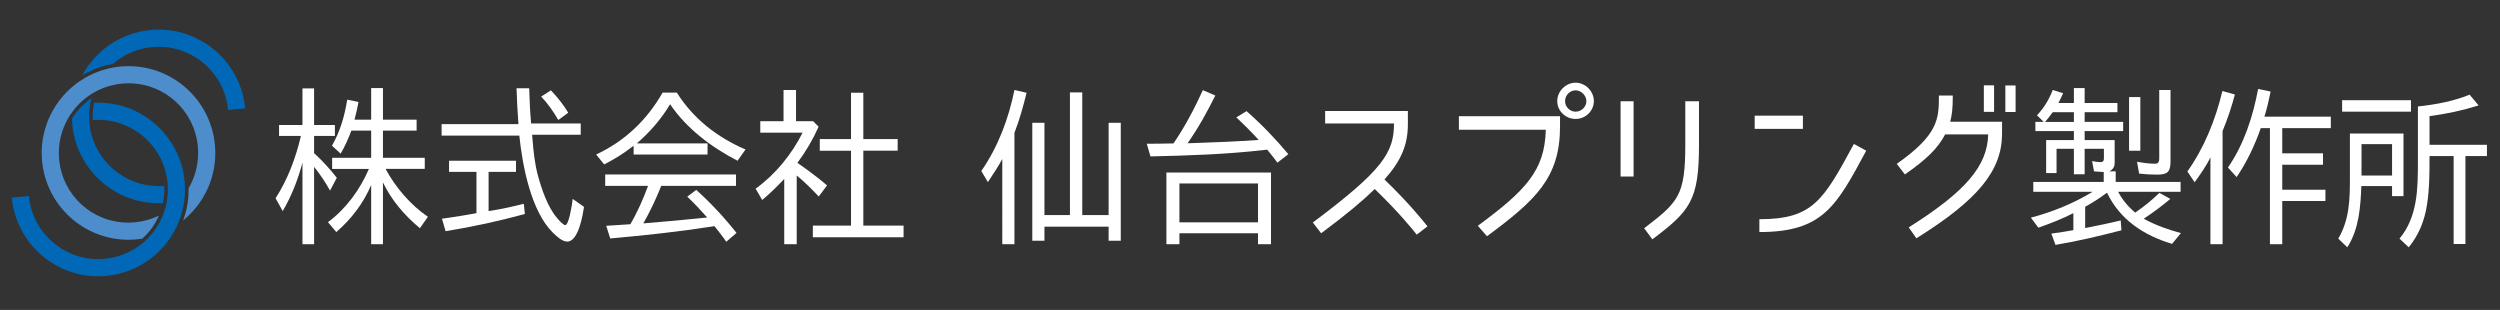 <?xml version="1.0" encoding="utf-8"?>
<!-- Generator: Adobe Illustrator 16.2.1, SVG Export Plug-In . SVG Version: 6.00 Build 0)  -->
<!DOCTYPE svg PUBLIC "-//W3C//DTD SVG 1.1//EN" "http://www.w3.org/Graphics/SVG/1.1/DTD/svg11.dtd">
<svg version="1.1" id="レイヤー_1" xmlns="http://www.w3.org/2000/svg" xmlns:xlink="http://www.w3.org/1999/xlink" x="0px"
	 y="0px" width="427.07px" height="52.941px" viewBox="0 0 427.07 52.941" enable-background="new 0 0 427.07 52.941"
	 xml:space="preserve">
<rect x="0" y="0" width="427.07" height="52.941" fill="#333333" stroke="none"/>
<path fill="#4D8DCB" d="M36.714,24.743c-0.347-3.698-2.054-7.108-4.809-9.601c-2.734-2.479-6.266-3.843-9.94-3.843
	c-0.463,0-0.935,0.022-1.399,0.065c-0.337,0.03-0.668,0.074-0.996,0.128c-0.37,0.06-0.733,0.134-1.09,0.222
	c-0.366,0.087-0.724,0.191-1.078,0.303c-1.017,0.325-1.981,0.76-2.883,1.285c-0.335,0.197-0.66,0.401-0.978,0.618
	c-0.324,0.229-0.642,0.459-0.947,0.71c-3.703,3.023-5.887,7.775-5.407,12.878c0.346,3.704,2.054,7.111,4.806,9.607
	c2.735,2.479,6.267,3.84,9.943,3.84l0,0c0.463,0,0.936-0.022,1.398-0.065c0.332-0.027,0.66-0.074,0.985-0.126
	c0.273-0.246,0.531-0.506,0.779-0.771c0.634-0.697,1.185-1.465,1.631-2.296c0.149-0.284,0.29-0.566,0.416-0.861
	c-1.265,0.615-2.643,1-4.083,1.14c-0.375,0.036-0.754,0.052-1.126,0.052l0,0c-6.168,0-11.255-4.641-11.832-10.784
	c-0.243-2.578,0.363-5.037,1.581-7.114c0.19-0.331,0.399-0.645,0.623-0.954c0.212-0.292,0.438-0.585,0.678-0.858
	c0.623-0.716,1.334-1.361,2.115-1.913c0.263-0.186,0.53-0.358,0.811-0.525c0.27-0.159,0.549-0.306,0.834-0.454
	c1.251-0.607,2.627-1.011,4.094-1.143c0.375-0.038,0.753-0.052,1.126-0.052c6.169,0,11.256,4.641,11.833,10.785
	c0.235,2.52-0.322,4.99-1.581,7.131c0.005,0.388,0,0.773-0.023,1.153c-0.064,1.096-0.246,2.17-0.54,3.217
	c-0.108,0.383-0.224,0.757-0.362,1.134c0.751-0.612,1.446-1.301,2.077-2.061C35.895,32.535,37.082,28.688,36.714,24.743z"/>
<g>
	<path fill="#0068B7" d="M27.106,34.722c0.242,0,0.479-0.006,0.72-0.02c0.202-0.951,0.28-1.942,0.224-2.951
		c-6.401,0.506-12.072-4.192-12.759-10.58c-0.004-0.057-0.015-0.106-0.02-0.172c-0.104-1.096-0.053-2.189,0.141-3.244
		c0.008-0.055,0.015-0.106,0.026-0.153c0.042-0.21,0.086-0.418,0.135-0.623c0.021-0.068,0.04-0.134,0.056-0.202
		c-0.103,0.074-0.207,0.145-0.308,0.221c-0.154,0.112-0.309,0.23-0.458,0.347c-0.031,0.033-0.065,0.049-0.094,0.082
		c-0.698,0.574-1.321,1.225-1.858,1.949c-0.221,0.292-0.425,0.599-0.614,0.907c0.01,0.331,0.025,0.659,0.055,0.992
		C13.074,28.949,19.549,34.722,27.106,34.722z"/>
	<path fill="#0068B7" d="M25.732,5.125C21.791,5.5,18.228,7.38,15.7,10.43c-0.634,0.762-1.182,1.58-1.643,2.435
		c0.338-0.208,0.688-0.394,1.044-0.568c0.966-0.484,1.989-0.864,3.062-1.137c0.372-0.093,0.752-0.172,1.133-0.238
		c1.87-1.634,4.191-2.64,6.713-2.878c6.529-0.606,12.342,4.207,12.955,10.741l2.917-0.276C41.12,10.364,33.875,4.363,25.732,5.125z"
		/>
	<path fill="#0068B7" d="M31.546,30.98c-0.744-7.916-7.614-13.813-15.476-13.425c-0.202,0.962-0.277,1.949-0.22,2.952
		c6.399-0.505,12.069,4.193,12.76,10.58c0.005,0.06,0.014,0.117,0.019,0.166c0.105,1.11,0.049,2.192-0.141,3.239
		c-0.011,0.055-0.019,0.112-0.031,0.164c-0.04,0.213-0.086,0.418-0.14,0.623c-0.018,0.073-0.035,0.14-0.056,0.213
		c-0.082,0.304-0.178,0.607-0.286,0.902c-0.111,0.304-0.232,0.601-0.366,0.896c-0.399,0.872-0.899,1.687-1.487,2.435
		c-0.226,0.282-0.462,0.561-0.713,0.826c-0.261,0.271-0.534,0.538-0.823,0.787c-1.813,1.582-4.119,2.635-6.693,2.875
		c-6.53,0.609-12.345-4.206-12.959-10.735l-2.916,0.272c0.719,7.675,7.195,13.45,14.752,13.45c0.462,0,0.931-0.024,1.398-0.071
		c5.105-0.479,9.369-3.51,11.651-7.71c0.188-0.347,0.361-0.694,0.522-1.061c0.154-0.353,0.296-0.708,0.426-1.074
		c0.348-0.983,0.593-2.014,0.726-3.071c0.046-0.369,0.079-0.741,0.1-1.118c0.018-0.366,0.019-0.741,0.011-1.109
		C31.594,31.652,31.579,31.319,31.546,30.98z"/>
</g>
<g>
</g>
<g>
	<path fill="#FFFFFF" d="M48.292,36.056l-1.215-2.193c2.074-3.2,3.467-6.934,4.327-10.638H47.67v-1.867h4v-6.252h1.985v6.252h3.556
		v1.867h-3.556v2.904h-0.03c1.393,1.274,2.697,2.697,3.912,4.238l-1.156,2.193c-0.859-1.541-1.748-2.845-2.726-4.06v13.216H51.67
		V27.788C50.9,30.663,49.833,33.448,48.292,36.056z M63.405,22.306h-3.378c-0.504,1.333-1.097,2.696-1.837,3.941l-1.481-1.363
		c1.393-2.4,2.163-5.097,2.607-7.853l1.926,0.385c-0.178,1.037-0.415,2.015-0.682,3.022h2.845v-5.393h2.015v5.393h5.749v1.867H65.42
		v4.652h7.142v1.896h-6.697c1.689,3.141,4.267,6.164,7.23,8.179l-1.363,1.956c-2.667-2.223-4.859-4.8-6.312-7.823v10.549h-2.015
		V31.611c-1.333,3.111-3.349,5.778-5.956,8.03l-1.422-1.689c3.082-2.282,5.482-5.571,6.993-9.097h-6.282v-1.896h6.667V22.306z"/>
	<path fill="#FFFFFF" d="M90.966,23.758c0.148,2.044,0.385,4.208,0.918,6.193c0.623,2.312,1.66,5.393,3.23,7.23
		c0.237,0.296,1.067,1.274,1.452,1.274c0.593,0,1.156-3.408,1.245-4.326c0-0.03,0.03-0.089,0.03-0.148l1.926,1.363
		c-0.208,1.304-0.918,5.927-2.874,5.927c-0.889,0-1.926-1.008-2.489-1.571c-3.704-3.704-5.156-11.379-5.689-16.535H75.438v-1.956
		h13.127c-0.148-2.015-0.267-4.148-0.326-6.134h2.163c0.059,2.015,0.148,4,0.326,6.016h8.475v1.926h-8.297
		C90.907,23.254,90.936,23.551,90.966,23.758z M88.269,35.107l1.215-0.296l0.178,1.748c-4.475,1.215-8.949,2.193-13.542,2.934
		l-0.623-2.134l1.274-0.178c1.511-0.208,3.141-0.504,4.652-0.771h-0.03v-7.053h-4.682v-1.896h11.438v1.896h-4.682v6.697
		C85.099,35.818,86.669,35.493,88.269,35.107z M92.447,16.498l1.66-1.067c1.185,1.245,2.163,2.489,2.963,3.823l-1.66,1.215h-0.059
		C94.521,19.017,93.544,17.654,92.447,16.498z"/>
	<path fill="#FFFFFF" d="M108.244,24.914c-0.059,0.06-0.118,0.089-0.208,0.119l-0.267,0.208c-1.363,1.067-2.934,2.015-4.563,2.845
		l-1.363-1.689c4.919-2.312,8.653-5.867,11.349-10.579h2.43c2.815,4.475,6.905,7.646,11.735,9.72l-1.363,1.926
		c-4.504-2.341-8.682-5.482-11.527-9.66c-1.422,2.43-3.497,4.83-5.689,6.697h12.09v1.896h-12.624V24.914z M109.903,38.16
		c3.645-0.296,7.23-0.623,10.905-1.008c-1.097-1.215-2.193-2.43-3.408-3.556l1.541-1.156c2.489,2.252,4.771,4.682,6.875,7.349
		l-1.749,1.511c-0.622-0.918-1.333-1.807-2.015-2.667l-0.385,0.059c-5.689,0.889-11.705,1.541-17.424,2.044l-0.681-2.163
		l4.119-0.267c1.215-2.074,2.193-4.297,3.022-6.549h-7.319v-1.956h22.343v1.956h-12.771
		C112.096,33.922,111.059,36.115,109.903,38.16z"/>
	<path fill="#FFFFFF" d="M136.22,27.818c1.748,1.215,3.438,2.459,5.067,3.852l-1.422,1.896c-1.215-1.274-2.43-2.519-3.763-3.585
		v11.734h-2.133V30.574c-1.215,1.274-2.4,2.459-3.764,3.585l-1.126-1.926c3.408-2.459,6.134-5.837,8.03-9.571h-7.23v-1.956h3.971
		v-5.334h2.133v5.334h2.934l0.919,0.948C138.887,23.788,137.701,25.833,136.22,27.818z M153.347,23.758v1.985h-5.867v12.801h6.875
		v1.985h-15.498v-1.985h6.519V25.744h-5.334v-1.985h5.334v-7.912h2.104v7.912H153.347z"/>
	<path fill="#FFFFFF" d="M168.76,31.107l-1.126-1.896c2.874-4.148,4.652-8.89,5.66-13.838l2.074,0.474
		c-0.563,2.312-1.215,4.652-2.074,6.845v19.024h-2.074V27.166C170.479,28.529,169.619,29.803,168.76,31.107z M191.458,41.123h-2.075
		v-2.4H178.42v2.4h-2.074v-20.15h2.074v15.765h4.356v-20.95h2.104v20.95h4.504V20.973h2.075V41.123z"/>
	<path fill="#FFFFFF" d="M205.478,15.402l2.133,0.918c-1.363,2.726-2.875,5.512-4.741,8.149c0.355,0,0.682-0.03,1.037-0.03
		c3.704-0.118,7.378-0.267,11.112-0.533c-1.215-1.333-2.488-2.608-3.822-3.852l1.748-1.067c2.638,2.311,4.949,4.741,7.142,7.349
		l-1.866,1.452c-0.386-0.504-0.801-1.067-1.216-1.57l-0.533-0.652c-0.089,0.03-0.207,0.03-0.296,0.03c-0.119,0-0.178,0-0.267,0.03
		c-6.431,0.741-12.92,0.948-19.38,1.096l-0.623-2.163c1.541,0,3.082-0.03,4.593-0.059h-0.03
		C202.425,21.625,204.025,18.602,205.478,15.402z M201.477,39.849v1.867h-2.223V29.477h17.869v12.238H214.9v-1.867H201.477z
		 M201.477,31.344v6.638H214.9v-6.638H201.477z"/>
	<path fill="#FFFFFF" d="M238.135,21.091h-11.764v-2.134h14.135v2.252c0,3.556-1.155,6.252-4,9.453c4.385,4.237,6.549,7.023,7.349,8
		l-1.838,1.422c-0.77-0.948-2.903-3.674-7.171-7.793c-2.074,2.015-4.771,4.296-9.156,7.556l-1.422-1.837
		C236.269,29.033,238.135,26.04,238.135,21.091z"/>
	<path fill="#FFFFFF" d="M266.497,21.625c0,8.742-4.179,12.594-12.476,18.728l-1.57-1.778c8.237-6.075,11.438-9.453,11.615-16.417
		h-14.846v-2.311h17.276V21.625z M269.164,20.321c-1.689,0-3.142-1.333-3.142-3.052c0-1.689,1.452-3.141,3.142-3.141
		c1.659,0,3.111,1.452,3.111,3.141S270.853,20.321,269.164,20.321z M269.164,15.431c-0.979,0-1.808,0.83-1.808,1.837
		s0.829,1.808,1.808,1.808c0.948,0,1.837-0.8,1.837-1.808C271.001,16.291,270.082,15.431,269.164,15.431z"/>
	<path fill="#FFFFFF" d="M279.063,17.298v12.86h-2.223v-12.86H279.063z M280.871,38.989l1.393,1.896
		c6.43-4.83,7.971-6.667,7.971-16.09v-7.497h-2.341v7.497C287.894,33.448,286.679,34.544,280.871,38.989z"/>
	<path fill="#FFFFFF" d="M307.987,19.758v2.252h-8.237v-2.252H307.987z M300.55,39.641v-2.193c9.187,0,10.935-3.259,16.149-12.86
		l2.104,1.156C313.707,35.196,311.425,39.641,300.55,39.641z"/>
	<path fill="#FFFFFF" d="M339.638,22.958h-7.349c-1.245,2.341-2.993,4.119-6.875,6.845l-1.393-1.808
		c7.111-5.008,7.2-7.675,7.2-11.675h2.371c0,2.341-0.148,3.349-0.444,4.475h8.859v2.015c0,6.282-4.029,11.29-14.639,17.898
		l-1.304-1.867C335.814,32.707,339.519,28.321,339.638,22.958z M340.645,19.106h-1.748v-4.534h1.748V19.106z M344.319,19.135h-1.748
		v-4.534h1.748V19.135z"/>
	<path fill="#FFFFFF" d="M364.74,36.322c1.481-1.007,2.845-2.104,4.148-3.378l1.866,1.037c-1.452,1.215-2.963,2.341-4.533,3.378
		c1.866,1.067,4.237,1.896,6.341,2.459l-1.511,1.837c-4.801-1.422-8.92-4.119-11.112-8.742c-1.186,0.889-2.43,1.689-3.764,2.43h0.03
		v3.615c2.044-0.415,4.06-0.8,6.074-1.304l0.118,1.689c-3.793,0.978-7.526,1.867-11.26,2.489l-0.711-1.926
		c1.273-0.178,2.519-0.355,3.793-0.593h-0.03v-2.904c-1.956,1.007-3.971,1.778-5.985,2.489l-1.274-1.719
		c3.645-0.948,7.349-2.459,10.549-4.416h-10.134v-1.689h12.03v-1.689c-0.562-0.03-1.155-0.059-1.659-0.119l-0.326-1.748
		c0.504,0.119,1.037,0.178,1.482,0.178c0.355,0,0.533-0.208,0.533-0.593v-1.689h-3.289v4.356h-1.838v-4.356h-2.963v4.148h-1.778
		v-5.63h4.741v-1.541h-6.578v-1.571h1.422l-1.155-1.126c1.155-1.185,2.074-2.696,2.696-4.326l1.778,0.563
		c-0.237,0.563-0.533,1.096-0.8,1.659h2.637v-2.548h1.838v2.548h5.6v1.571h-5.6v1.659h6.578v1.571h-6.578v1.541h5.126v3.941
		c0,0.623-0.326,1.126-0.919,1.393h1.097v1.808h11.083v1.689h-10.668C362.576,34.159,363.555,35.315,364.74,36.322z M349.36,20.824
		h4.919v-1.659h-3.615C350.249,19.728,349.805,20.321,349.36,20.824z M363.703,16.587h1.926v9.157h-1.926V16.587z M368.503,29.833
		c-1.037,0-2.074-0.059-3.082-0.178l-0.355-2.015c1.037,0.178,2.016,0.326,3.111,0.326c0.504,0,0.682-0.355,0.682-0.859V15.372
		h1.927V27.61C370.785,29.358,370.252,29.833,368.503,29.833z"/>
	<path fill="#FFFFFF" d="M374.906,31.137l-1.244-1.837c2.903-4.089,4.8-8.831,5.985-13.75l2.134,0.593
		c-0.533,2.044-1.274,4.237-2.104,6.252v19.32h-2.074V26.87C376.921,28.321,375.884,29.773,374.906,31.137z M382.077,30.248
		l-1.481-1.63c2.727-3.941,4.267-8.682,5.156-13.423l2.134,0.444c-0.297,1.452-0.623,2.904-1.067,4.297h11.35v1.956h-8.297v4.297
		h6.963v1.956h-6.963v4.267h7.378v1.926h-7.378v7.378h-2.104V21.891h-1.57C385.219,24.736,383.825,27.699,382.077,30.248z"/>
	<path fill="#FFFFFF" d="M403.386,31.789c-0.148,3.556-0.386,7.319-2.4,10.46l-1.541-1.481c1.926-3.289,1.985-6.727,1.985-10.401
		V22.81h9.156v10.697h-1.955v-1.719H403.386z M400.097,17.121h11.764v1.956h-11.764V17.121z M408.631,24.617h-5.216v5.364h5.216
		V24.617z M414.616,34.87c-0.415,2.727-1.333,5.156-3.141,7.378l-1.571-1.481c3.112-3.763,3.142-8.564,3.142-13.216v-9.364
		c2.993-0.326,5.985-0.859,8.83-2.015l1.541,1.837c-2.726,0.859-5.541,1.452-8.415,1.837h0.029v4.889h9.809v1.926h-3.675v15.023
		h-2.015V26.662h-4.119C415.031,29.388,415.031,32.174,414.616,34.87z"/>
</g>
</svg>
